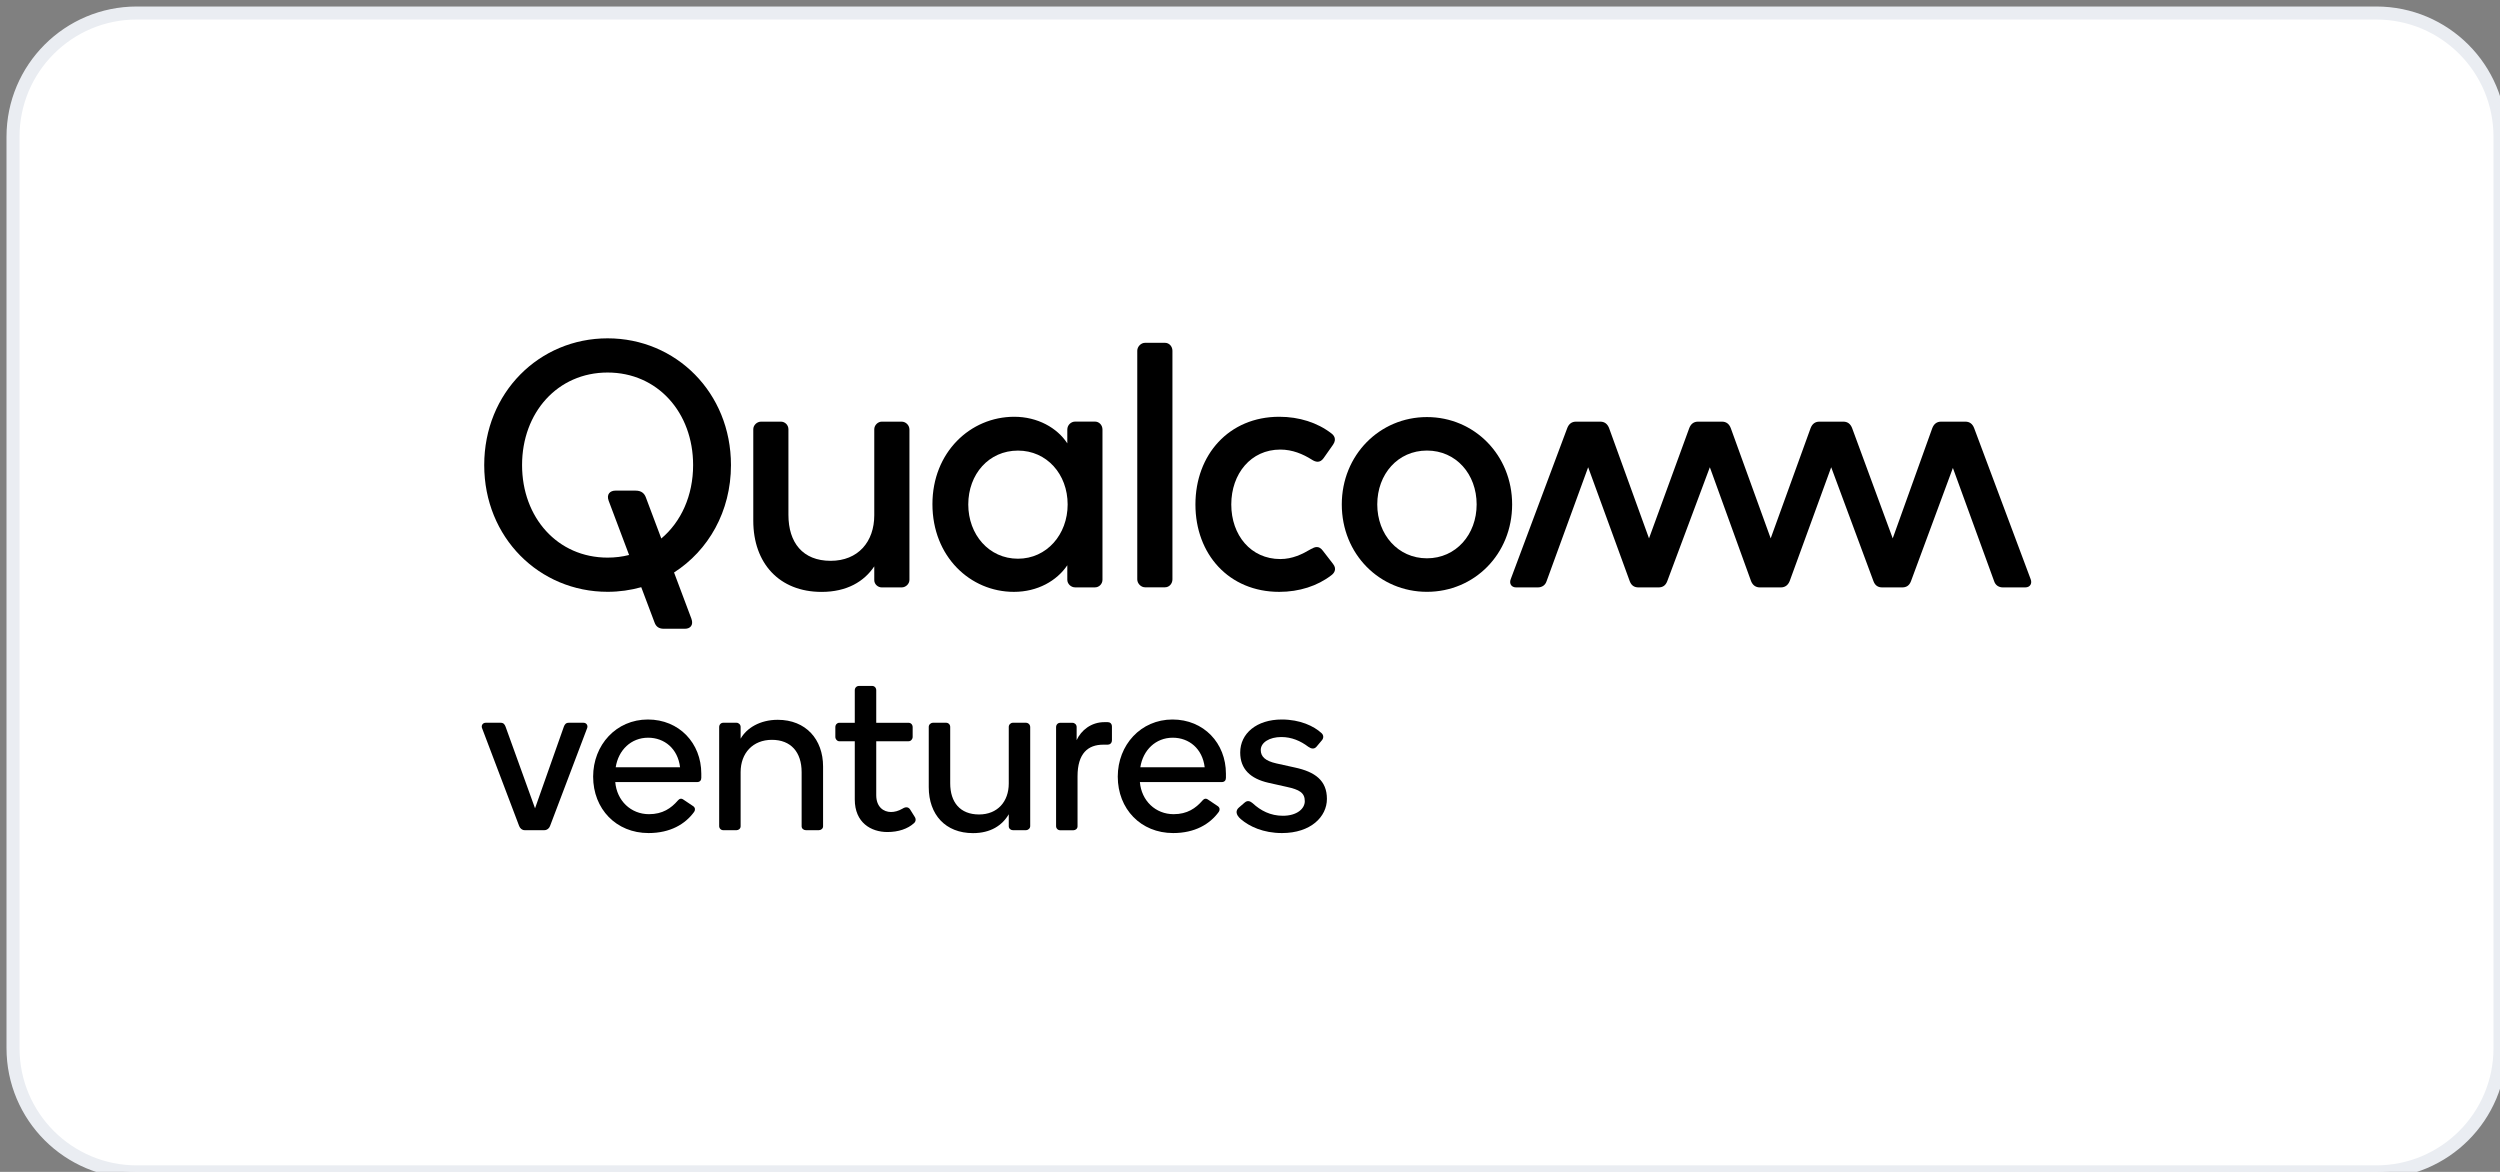 <svg width="192" height="90" viewBox="0 0 192 90" fill="none" xmlns="http://www.w3.org/2000/svg">
<rect x="0" y="0" width="192" height="90" fill="#808080" stroke="none"/>
<g clip-path="url(#clip0_23553_37126)">
<path d="M182.5 1H10.5C5.253 1 1 5.253 1 10.5V80.5C1 85.747 5.253 90 10.5 90H182.5C187.747 90 192 85.747 192 80.5V10.5C192 5.253 187.747 1 182.5 1Z" fill="white" stroke="#EAEDF2"/>
<g clip-path="url(#clip1_23553_37126)">
<path d="M40.285 63.757C40.096 63.757 39.941 63.617 39.873 63.443L37.024 55.927C36.938 55.718 37.075 55.508 37.299 55.508H38.448C38.671 55.508 38.758 55.63 38.826 55.805L41.091 62.079L43.305 55.805C43.374 55.63 43.46 55.508 43.683 55.508H44.816C45.039 55.508 45.176 55.718 45.09 55.927L42.241 63.443C42.173 63.617 42.018 63.757 41.812 63.757H40.285Z" fill="black"/>
<path d="M49.775 56.656C48.471 56.656 47.492 57.6 47.286 58.928H52.229C52.058 57.495 51.028 56.656 49.775 56.656ZM53.86 59.417V59.732C53.86 59.907 53.774 60.064 53.533 60.064H47.252C47.372 61.497 48.453 62.529 49.843 62.529C50.891 62.529 51.543 62.074 52.058 61.48C52.178 61.34 52.315 61.288 52.486 61.41L53.242 61.917C53.413 62.039 53.397 62.231 53.31 62.353C52.624 63.297 51.474 63.979 49.809 63.979C47.321 63.979 45.553 62.126 45.553 59.645C45.553 57.215 47.321 55.258 49.758 55.258C52.161 55.258 53.86 57.075 53.86 59.417Z" fill="black"/>
<path d="M61.565 59.301C61.565 57.763 60.741 56.819 59.282 56.819C57.824 56.819 56.88 57.833 56.88 59.301V63.461C56.88 63.635 56.725 63.758 56.571 63.758H55.541C55.369 63.758 55.232 63.618 55.232 63.443V55.84C55.232 55.648 55.369 55.508 55.541 55.508H56.571C56.725 55.508 56.88 55.648 56.88 55.823V56.732C57.343 55.91 58.373 55.281 59.729 55.281C61.891 55.281 63.212 56.784 63.212 58.864V63.461C63.212 63.635 63.058 63.758 62.887 63.758H61.891C61.719 63.758 61.565 63.635 61.565 63.461V59.301Z" fill="black"/>
<path d="M65.647 56.927H64.446C64.292 56.927 64.154 56.769 64.154 56.595V55.843C64.154 55.651 64.292 55.511 64.446 55.511H65.647V53.012C65.647 52.82 65.785 52.68 65.973 52.68H66.986C67.158 52.68 67.295 52.82 67.295 53.012V55.511H69.784C69.956 55.511 70.092 55.651 70.092 55.843V56.595C70.092 56.769 69.956 56.927 69.784 56.927H67.295V61.069C67.295 61.978 67.861 62.362 68.428 62.362C68.685 62.362 68.994 62.292 69.32 62.1C69.543 61.96 69.749 61.96 69.887 62.153L70.247 62.729C70.367 62.904 70.333 63.097 70.195 63.219C69.715 63.656 68.994 63.9 68.153 63.9C66.9 63.9 65.647 63.184 65.647 61.401V56.927Z" fill="black"/>
<path d="M72.976 60.157C72.976 61.608 73.731 62.551 75.19 62.551C76.615 62.551 77.473 61.555 77.473 60.175V55.823C77.473 55.648 77.627 55.508 77.781 55.508H78.794C78.966 55.508 79.12 55.648 79.12 55.84V63.443C79.12 63.617 78.966 63.757 78.794 63.757H77.781C77.627 63.757 77.473 63.635 77.473 63.46V62.534C76.974 63.39 76.082 63.984 74.726 63.984C72.615 63.984 71.328 62.569 71.328 60.454V55.823C71.328 55.648 71.482 55.508 71.654 55.508H72.667C72.838 55.508 72.976 55.648 72.976 55.823V60.157Z" fill="black"/>
<path d="M85.072 55.461C85.226 55.461 85.397 55.548 85.397 55.81V56.842C85.397 57.104 85.209 57.191 85.072 57.191H84.728C83.561 57.191 82.755 57.855 82.755 59.621V63.465C82.755 63.64 82.6 63.763 82.445 63.763H81.416C81.244 63.763 81.107 63.623 81.107 63.448V55.845C81.107 55.653 81.244 55.513 81.416 55.513H82.377C82.532 55.513 82.686 55.653 82.686 55.828V56.842C83.029 56.09 83.802 55.461 84.814 55.461H85.072Z" fill="black"/>
<path d="M90.066 56.656C88.762 56.656 87.784 57.6 87.577 58.928H92.52C92.349 57.495 91.319 56.656 90.066 56.656ZM94.151 59.417V59.732C94.151 59.907 94.065 60.064 93.825 60.064H87.543C87.663 61.497 88.744 62.529 90.135 62.529C91.182 62.529 91.834 62.074 92.349 61.48C92.469 61.34 92.606 61.288 92.778 61.41L93.533 61.917C93.704 62.039 93.688 62.231 93.602 62.353C92.915 63.297 91.765 63.979 90.1 63.979C87.612 63.979 85.844 62.126 85.844 59.645C85.844 57.215 87.612 55.258 90.049 55.258C92.452 55.258 94.151 57.075 94.151 59.417Z" fill="black"/>
<path d="M101.495 56.306C101.667 56.464 101.667 56.691 101.512 56.866L101.1 57.355C100.929 57.547 100.705 57.512 100.482 57.355C99.882 56.901 99.195 56.604 98.405 56.604C97.496 56.604 96.826 57.023 96.826 57.6C96.826 58.107 97.17 58.439 98.028 58.631L99.452 58.946C100.997 59.278 101.907 59.941 101.907 61.357C101.907 62.721 100.671 63.979 98.457 63.979C97.015 63.979 95.951 63.472 95.299 62.913C94.87 62.546 94.904 62.231 95.145 62.022L95.591 61.637C95.831 61.427 96.037 61.55 96.208 61.69C96.809 62.249 97.565 62.651 98.525 62.651C99.606 62.651 100.208 62.109 100.208 61.532C100.208 60.885 99.796 60.641 98.817 60.431L97.41 60.116C96.037 59.802 95.248 59.068 95.248 57.792C95.248 56.324 96.518 55.258 98.44 55.258C99.847 55.258 100.911 55.764 101.495 56.306Z" fill="black"/>
<path d="M69.248 32.383H67.716C67.43 32.383 67.144 32.648 67.144 32.966V39.571C67.144 41.612 65.899 43.071 63.795 43.071C61.642 43.071 60.551 41.665 60.551 39.544V32.966C60.551 32.648 60.292 32.383 59.979 32.383H58.448C58.137 32.383 57.852 32.648 57.852 32.966V39.994C57.852 43.256 59.849 45.458 63.096 45.458C65.042 45.458 66.366 44.662 67.144 43.496V44.557C67.144 44.875 67.43 45.113 67.716 45.113H69.248C69.559 45.113 69.845 44.848 69.845 44.53V32.993C69.845 32.648 69.559 32.383 69.248 32.383Z" fill="black"/>
<path d="M50.788 41.357L49.596 38.185C49.493 37.919 49.285 37.68 48.818 37.68H47.261C46.871 37.68 46.56 37.945 46.742 38.449L48.314 42.623C47.793 42.755 47.24 42.825 46.663 42.825C42.821 42.825 40.095 39.749 40.095 35.718C40.095 31.686 42.821 28.61 46.663 28.61C50.505 28.61 53.231 31.686 53.231 35.718C53.231 38.059 52.312 40.076 50.788 41.357ZM46.663 25.984C41.419 25.984 37.188 30.149 37.188 35.718C37.188 41.287 41.419 45.451 46.663 45.451C47.56 45.451 48.426 45.327 49.248 45.097L50.271 47.812C50.376 48.103 50.582 48.288 50.972 48.288H52.608C52.998 48.288 53.283 48.023 53.101 47.52L51.767 43.967C54.398 42.279 56.138 39.288 56.138 35.718C56.138 30.149 51.907 25.984 46.663 25.984Z" fill="black"/>
<path d="M155.953 44.477L151.617 32.887C151.488 32.542 151.254 32.383 150.942 32.383H149.073C148.761 32.383 148.529 32.542 148.397 32.887L145.361 41.347L142.246 32.887C142.116 32.542 141.882 32.383 141.571 32.383H139.728C139.415 32.383 139.182 32.542 139.052 32.887L135.989 41.347L132.926 32.887C132.796 32.542 132.562 32.383 132.251 32.383H130.407C130.096 32.383 129.862 32.542 129.732 32.887L126.644 41.347L123.581 32.887C123.45 32.542 123.217 32.383 122.904 32.383H121.035C120.724 32.383 120.49 32.542 120.361 32.887L116.025 44.477C115.896 44.795 116.052 45.113 116.441 45.113H118.102C118.413 45.113 118.674 44.954 118.777 44.636L121.97 35.884L125.164 44.636C125.294 44.981 125.526 45.113 125.839 45.113H127.371C127.682 45.113 127.916 44.981 128.045 44.636L131.316 35.884L134.484 44.636C134.614 44.954 134.847 45.113 135.158 45.113H136.769C137.08 45.113 137.312 44.954 137.444 44.636L140.636 35.884L143.882 44.636C144.011 44.981 144.245 45.113 144.557 45.113H146.088C146.399 45.113 146.633 44.981 146.763 44.636L149.982 35.937L153.149 44.636C153.253 44.954 153.513 45.113 153.824 45.113H155.537C155.927 45.113 156.082 44.795 155.953 44.477Z" fill="black"/>
<path d="M78.179 42.909C75.947 42.909 74.363 41.052 74.363 38.744C74.363 36.41 75.947 34.606 78.179 34.606C80.386 34.606 81.995 36.41 81.995 38.744C81.995 41.052 80.386 42.909 78.179 42.909ZM84.099 32.379H82.567C82.256 32.379 81.969 32.644 81.969 32.989V34.05C81.192 32.857 79.686 32.008 77.894 32.008C74.519 32.008 71.611 34.74 71.611 38.718C71.611 42.749 74.519 45.455 77.868 45.455C79.686 45.455 81.165 44.605 81.969 43.412V44.526C81.969 44.845 82.256 45.11 82.567 45.11H84.099C84.41 45.11 84.67 44.845 84.67 44.526V32.989C84.67 32.644 84.41 32.379 84.099 32.379Z" fill="black"/>
<path d="M101.597 42.298C101.286 41.874 100.974 42.007 100.688 42.165C100.013 42.563 99.261 42.935 98.326 42.935C96.067 42.935 94.562 41.106 94.562 38.745C94.562 36.384 96.067 34.527 98.326 34.527C99.261 34.527 100.065 34.872 100.74 35.296C101.025 35.482 101.363 35.588 101.649 35.19L102.376 34.156C102.687 33.705 102.427 33.414 102.245 33.281C101.181 32.458 99.778 32.008 98.248 32.008C94.38 32.008 91.809 34.925 91.809 38.745C91.809 42.563 94.38 45.455 98.248 45.455C99.778 45.455 101.181 45.003 102.245 44.181C102.427 44.049 102.713 43.73 102.376 43.306L101.597 42.298Z" fill="black"/>
<path d="M109.59 42.878C107.358 42.878 105.774 41.049 105.774 38.741C105.774 36.407 107.358 34.603 109.59 34.603C111.823 34.603 113.406 36.407 113.406 38.741C113.406 41.049 111.823 42.878 109.59 42.878ZM109.59 32.031C105.956 32.031 103.049 34.949 103.049 38.741C103.049 42.56 105.956 45.452 109.59 45.452C113.225 45.452 116.132 42.56 116.132 38.741C116.132 34.949 113.225 32.031 109.59 32.031Z" fill="black"/>
<path d="M89.471 26.328H87.939C87.628 26.328 87.342 26.62 87.342 26.938V44.495C87.342 44.814 87.628 45.105 87.939 45.105H89.471C89.808 45.105 90.043 44.814 90.043 44.495V26.938C90.043 26.62 89.808 26.328 89.471 26.328Z" fill="black"/>
</g>
</g>
<defs>
<clipPath id="clip0_23553_37126">
<rect width="192" height="90" fill="white"/>
</clipPath>
<clipPath id="clip1_23553_37126">
<rect width="119" height="38" fill="white" transform="translate(37 26)"/>
</clipPath>
</defs>
</svg>

